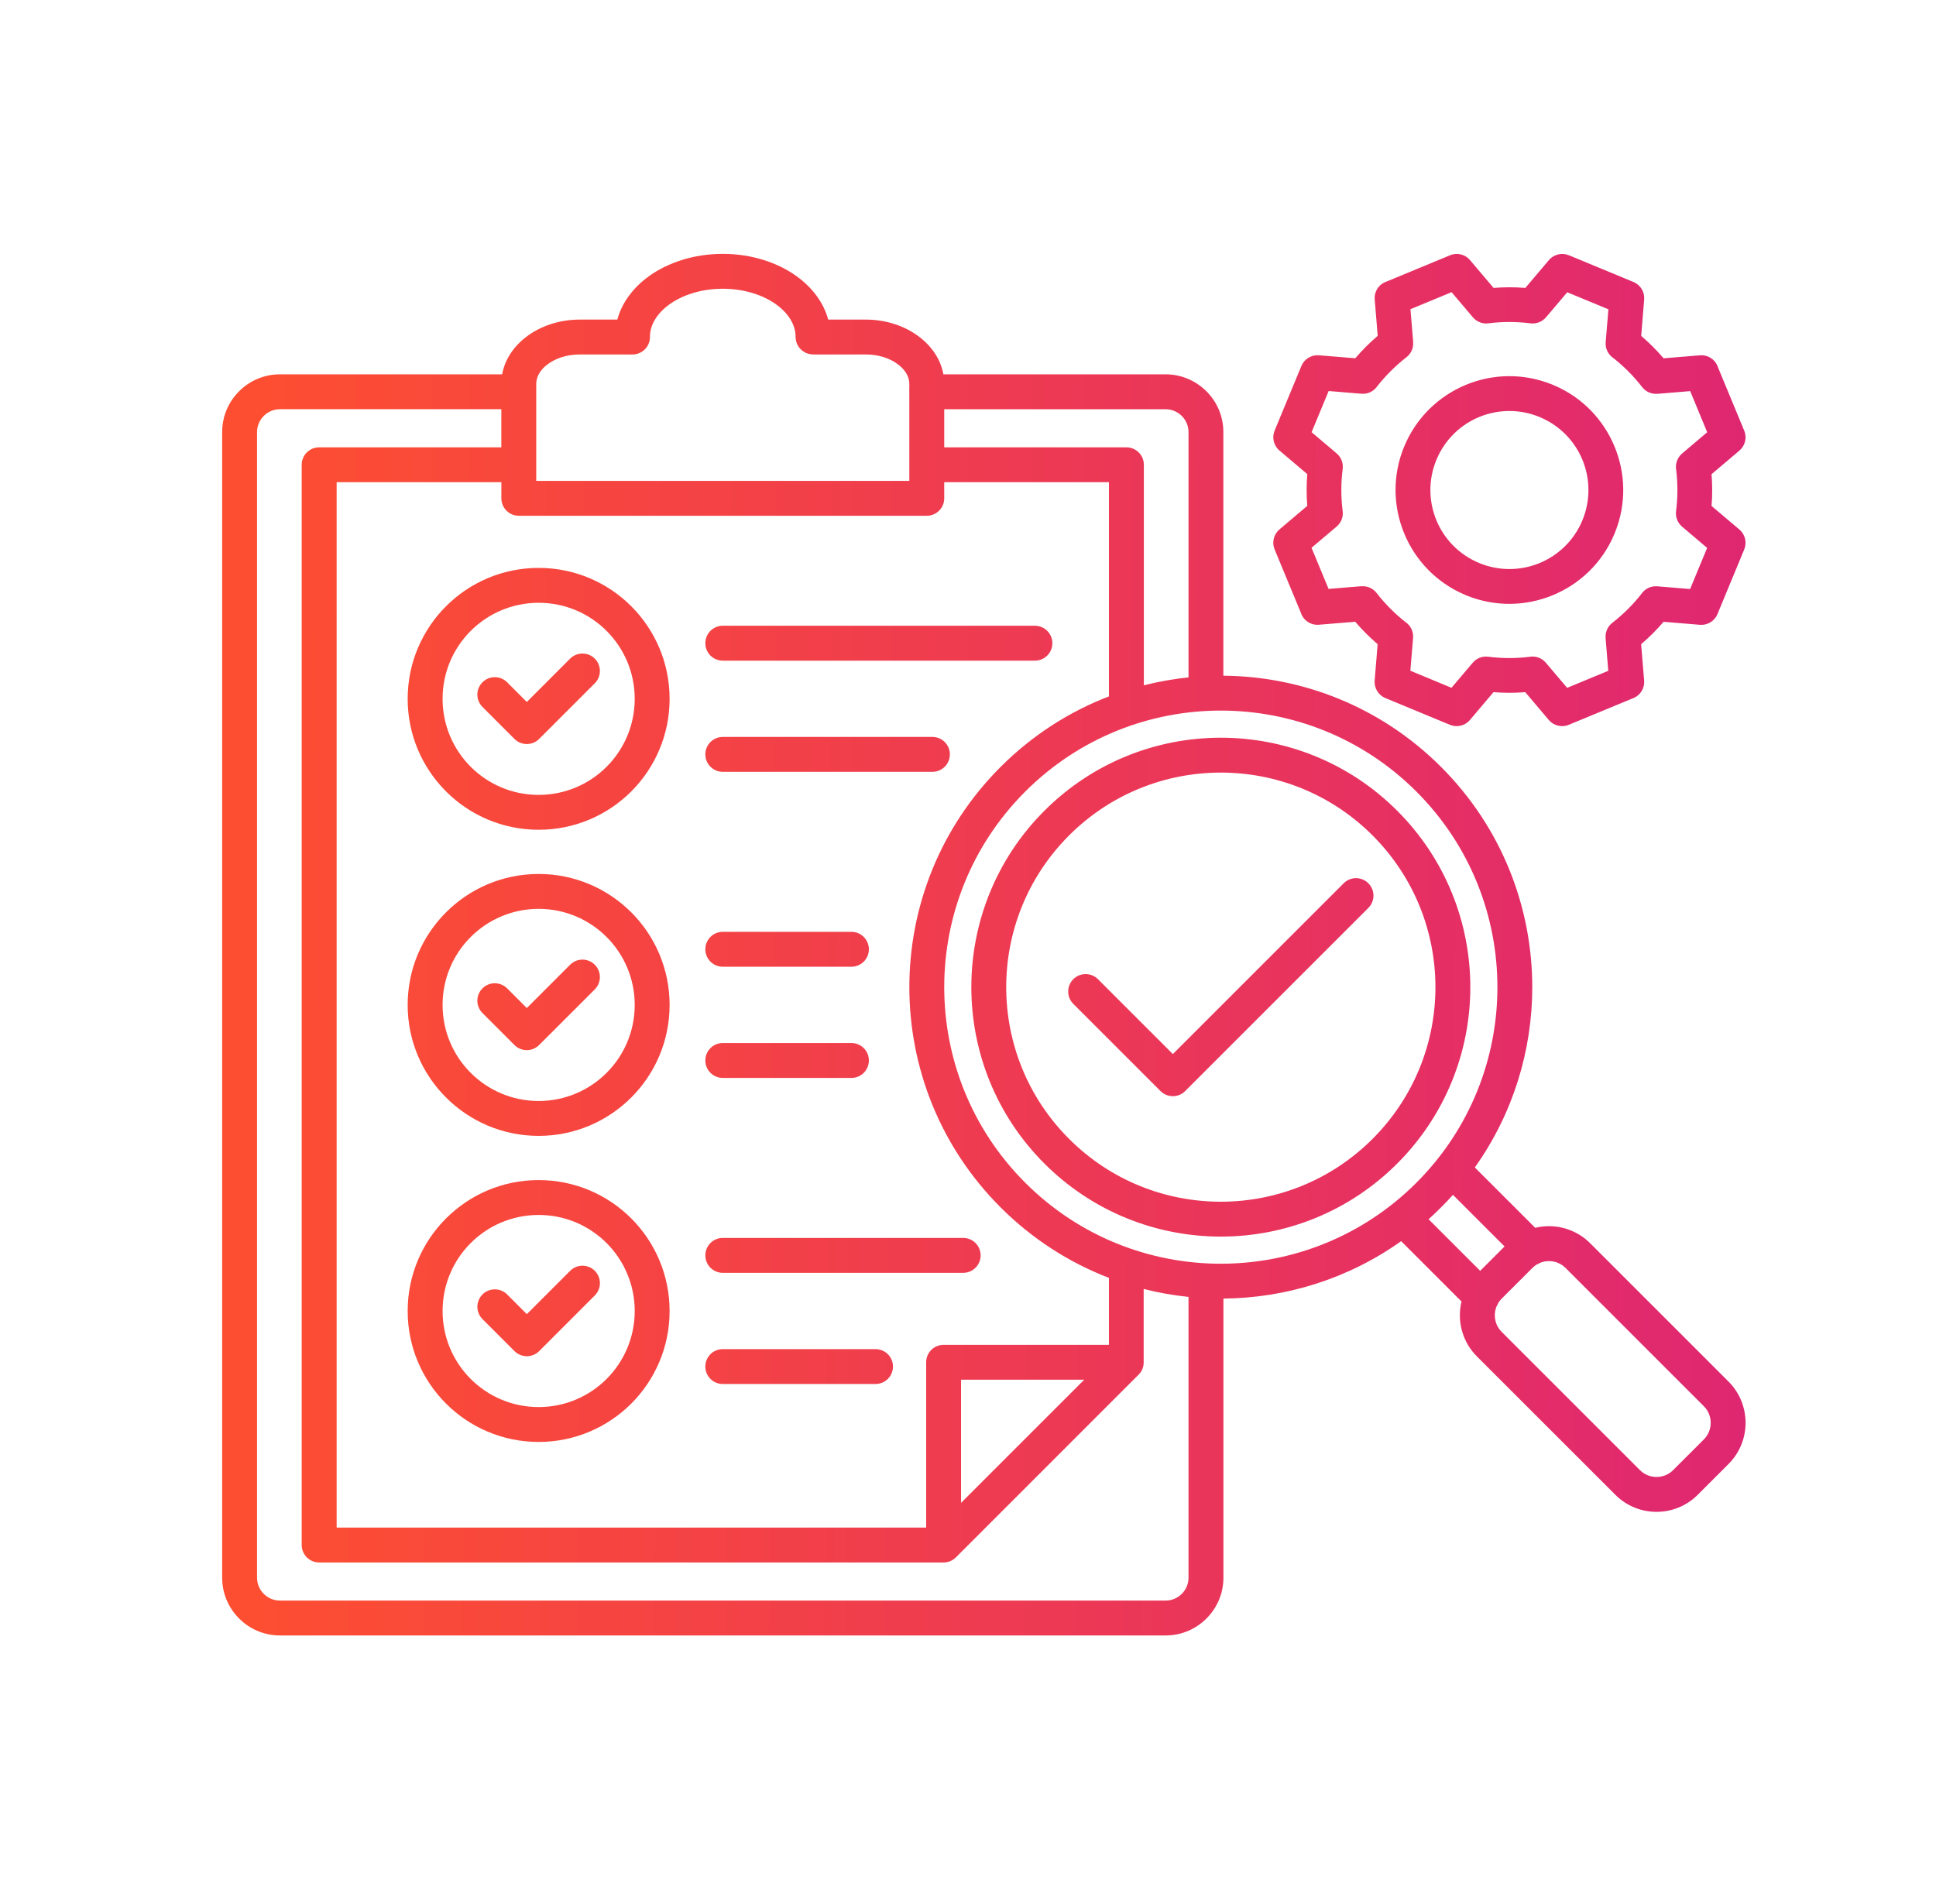 <svg width="61" height="60" viewBox="0 0 61 60" fill="none" xmlns="http://www.w3.org/2000/svg">
<path fill-rule="evenodd" clip-rule="evenodd" d="M50.678 9.747L49.381 9.21L48.711 10C48.595 10.136 48.414 10.213 48.223 10.189C48.002 10.161 47.78 10.147 47.559 10.147C47.348 10.147 47.136 10.159 46.927 10.185C46.74 10.219 46.54 10.155 46.408 9.999L45.737 9.207L44.441 9.744L44.527 10.779H44.525C44.54 10.958 44.467 11.14 44.314 11.258C44.14 11.393 43.973 11.54 43.815 11.698C43.668 11.845 43.529 12.001 43.399 12.166C43.292 12.326 43.103 12.425 42.898 12.408L41.864 12.322L41.326 13.619L42.117 14.289C42.253 14.405 42.33 14.586 42.306 14.777C42.277 14.998 42.263 15.22 42.263 15.441C42.263 15.653 42.276 15.864 42.301 16.073C42.336 16.26 42.272 16.46 42.116 16.592L41.324 17.262L41.861 18.558L42.895 18.473V18.475C43.074 18.46 43.256 18.534 43.374 18.686C43.509 18.86 43.656 19.027 43.814 19.185C43.961 19.332 44.117 19.471 44.282 19.601C44.442 19.708 44.541 19.897 44.524 20.102L44.438 21.136L45.734 21.674L46.405 20.883C46.52 20.747 46.701 20.671 46.892 20.695C47.114 20.723 47.336 20.737 47.556 20.737C47.769 20.737 47.979 20.724 48.188 20.699C48.375 20.664 48.575 20.728 48.707 20.884L49.378 21.676L50.674 21.139L50.589 20.105H50.59C50.576 19.926 50.649 19.744 50.802 19.626C50.975 19.491 51.142 19.344 51.301 19.186C51.448 19.039 51.587 18.883 51.716 18.718C51.823 18.558 52.012 18.459 52.218 18.476L53.252 18.562L53.789 17.266L52.999 16.595C52.862 16.479 52.786 16.299 52.81 16.108C52.838 15.886 52.852 15.664 52.852 15.444C52.852 15.232 52.839 15.02 52.814 14.811C52.78 14.624 52.844 14.424 52.999 14.292L53.791 13.621L53.255 12.325L52.22 12.411V12.409C52.042 12.424 51.859 12.35 51.741 12.198C51.607 12.024 51.46 11.857 51.301 11.699C51.155 11.552 50.998 11.413 50.834 11.283C50.673 11.176 50.575 10.987 50.592 10.782L50.678 9.747ZM49.432 8.043L51.469 8.887C51.694 8.981 51.825 9.207 51.805 9.438L51.711 10.585C51.838 10.694 51.962 10.807 52.079 10.925C52.196 11.043 52.309 11.165 52.417 11.291L53.563 11.197C53.821 11.175 54.053 11.337 54.13 11.574L54.958 13.573C55.051 13.799 54.982 14.05 54.805 14.2L53.928 14.943C53.941 15.109 53.948 15.276 53.948 15.443C53.948 15.61 53.942 15.777 53.928 15.944L54.805 16.687C54.992 16.845 55.046 17.101 54.957 17.316L54.114 19.352C54.02 19.578 53.793 19.708 53.562 19.689L52.416 19.594C52.307 19.722 52.194 19.845 52.076 19.962C51.958 20.08 51.836 20.193 51.709 20.3L51.804 21.446C51.825 21.705 51.663 21.936 51.427 22.014L49.428 22.841C49.202 22.934 48.95 22.865 48.801 22.689L48.058 21.812C47.892 21.825 47.725 21.832 47.558 21.832C47.392 21.832 47.225 21.825 47.057 21.812L46.315 22.688C46.157 22.875 45.9 22.93 45.686 22.841L43.65 21.997C43.424 21.903 43.294 21.676 43.313 21.445L43.407 20.299C43.28 20.19 43.157 20.077 43.039 19.959C42.922 19.841 42.809 19.719 42.701 19.593L41.556 19.687C41.297 19.708 41.065 19.547 40.988 19.31L40.16 17.311C40.068 17.085 40.136 16.834 40.313 16.684L41.19 15.941C41.176 15.775 41.17 15.608 41.17 15.441C41.17 15.275 41.176 15.108 41.19 14.94L40.313 14.197C40.127 14.04 40.072 13.783 40.161 13.569L41.005 11.532C41.099 11.307 41.325 11.177 41.556 11.196L42.702 11.29C42.812 11.163 42.925 11.04 43.042 10.922C43.16 10.805 43.282 10.692 43.409 10.584L43.315 9.438C43.293 9.18 43.455 8.948 43.692 8.871L45.691 8.043C45.916 7.95 46.168 8.019 46.317 8.196L47.06 9.073C47.226 9.06 47.392 9.053 47.56 9.053C47.726 9.053 47.893 9.059 48.061 9.073L48.804 8.196C48.962 8.01 49.218 7.955 49.432 8.044V8.043ZM49.859 14.488C50.103 15.077 50.122 15.759 49.859 16.395V16.396C49.595 17.031 49.1 17.499 48.513 17.742C47.924 17.986 47.242 18.005 46.606 17.742C45.97 17.478 45.502 16.983 45.259 16.396C45.015 15.807 44.996 15.125 45.259 14.489C45.523 13.853 46.018 13.385 46.605 13.141C47.194 12.898 47.876 12.879 48.512 13.142C49.148 13.406 49.616 13.901 49.859 14.488ZM48.896 12.114C48.92 12.122 48.944 12.132 48.967 12.143C49.863 12.525 50.525 13.233 50.872 14.072C51.218 14.908 51.25 15.875 50.886 16.779C50.878 16.803 50.868 16.827 50.857 16.85C50.475 17.747 49.767 18.409 48.928 18.755C48.092 19.102 47.125 19.133 46.221 18.77C46.197 18.762 46.173 18.752 46.15 18.74C45.254 18.358 44.592 17.651 44.245 16.812C43.894 15.964 43.866 14.982 44.245 14.068C44.624 13.154 45.339 12.479 46.188 12.127C47.024 11.781 47.991 11.75 48.895 12.113L48.896 12.114ZM30.281 47.359L34.163 43.477H30.281V47.359ZM19.93 11.17H18.265C17.86 11.17 17.499 11.292 17.242 11.489C17.028 11.653 16.896 11.868 16.896 12.093V12.29C16.897 12.308 16.898 12.326 16.898 12.345C16.898 12.364 16.897 12.382 16.896 12.4V15.154H28.651V12.4C28.649 12.382 28.648 12.364 28.648 12.345C28.648 12.326 28.649 12.308 28.651 12.29V12.093C28.651 11.868 28.518 11.653 28.304 11.489C28.048 11.292 27.687 11.17 27.282 11.17H25.617V11.168H25.608C25.352 11.163 25.139 10.984 25.083 10.745C25.073 10.702 25.067 10.658 25.067 10.612C25.067 10.228 24.835 9.869 24.462 9.598C24.037 9.29 23.44 9.099 22.773 9.099C22.106 9.099 21.509 9.29 21.084 9.598C20.711 9.869 20.48 10.227 20.479 10.61V10.62C20.479 10.924 20.233 11.17 19.929 11.17L19.93 11.17ZM17.964 20.755C18.178 20.541 18.526 20.541 18.741 20.755C18.955 20.97 18.955 21.318 18.741 21.532L16.987 23.286C16.773 23.5 16.425 23.5 16.21 23.286L15.202 22.277C14.987 22.063 14.987 21.715 15.202 21.5C15.416 21.286 15.764 21.286 15.979 21.5L16.599 22.121L17.964 20.755ZM17.964 30.401C18.178 30.186 18.526 30.186 18.741 30.401C18.955 30.615 18.955 30.963 18.741 31.178L16.987 32.931C16.773 33.146 16.425 33.146 16.21 32.931L15.202 31.923C14.987 31.709 14.987 31.36 15.202 31.146C15.416 30.931 15.764 30.931 15.979 31.146L16.599 31.766L17.964 30.401ZM22.773 20.819C22.47 20.819 22.224 20.573 22.224 20.269C22.224 19.965 22.47 19.719 22.773 19.719H32.608C32.911 19.719 33.158 19.965 33.158 20.269C33.158 20.573 32.912 20.819 32.608 20.819H22.773ZM22.773 24.322C22.47 24.322 22.224 24.076 22.224 23.772C22.224 23.468 22.47 23.223 22.773 23.223H29.379C29.682 23.223 29.929 23.468 29.929 23.772C29.929 24.076 29.683 24.322 29.379 24.322H22.773ZM22.773 30.464C22.47 30.464 22.224 30.218 22.224 29.914C22.224 29.61 22.47 29.364 22.773 29.364H26.827C27.13 29.364 27.377 29.61 27.377 29.914C27.377 30.218 27.131 30.464 26.827 30.464H22.773ZM22.773 33.968C22.47 33.968 22.224 33.722 22.224 33.418C22.224 33.114 22.47 32.868 22.773 32.868H26.827C27.13 32.868 27.377 33.114 27.377 33.418C27.377 33.722 27.131 33.968 26.827 33.968H22.773ZM22.773 40.11C22.47 40.11 22.224 39.864 22.224 39.56C22.224 39.256 22.47 39.01 22.773 39.01H30.349C30.652 39.01 30.898 39.256 30.898 39.56C30.898 39.864 30.652 40.11 30.349 40.11H22.773ZM22.773 43.613C22.47 43.613 22.224 43.367 22.224 43.063C22.224 42.759 22.47 42.514 22.773 42.514H27.586C27.89 42.514 28.136 42.759 28.136 43.063C28.136 43.367 27.89 43.613 27.586 43.613H22.773ZM38.466 22.392C36.236 22.392 34.005 23.243 32.303 24.945C30.601 26.647 29.751 28.877 29.751 31.108C29.751 33.338 30.601 35.568 32.303 37.27C34.005 38.972 36.236 39.823 38.466 39.823C40.696 39.823 42.927 38.972 44.629 37.27C46.331 35.568 47.181 33.338 47.181 31.108C47.181 28.877 46.331 26.647 44.629 24.945C42.927 23.243 40.696 22.392 38.466 22.392ZM37.448 40.869V49.718C37.448 49.915 37.367 50.095 37.236 50.226C37.105 50.357 36.925 50.438 36.728 50.438H8.819C8.622 50.438 8.442 50.357 8.311 50.226C8.18 50.095 8.099 49.915 8.099 49.718V13.615C8.099 13.418 8.18 13.237 8.311 13.107C8.442 12.976 8.622 12.895 8.819 12.895H15.796V14.096H10.056C9.753 14.096 9.506 14.342 9.506 14.646V48.687C9.506 48.99 9.752 49.237 10.056 49.237H29.73C29.885 49.237 30.025 49.173 30.125 49.07L35.872 43.322L35.877 43.317L35.881 43.312L35.891 43.303L35.895 43.297L35.9 43.293L35.901 43.292L35.904 43.288L35.908 43.282L35.912 43.277L35.917 43.272L35.918 43.27L35.921 43.267L35.925 43.261L35.926 43.26L35.929 43.256L35.934 43.251L35.94 43.241L35.942 43.239C35.945 43.233 35.949 43.228 35.952 43.223L35.956 43.217C35.959 43.211 35.963 43.205 35.966 43.199L35.969 43.194L35.973 43.188L35.976 43.182L35.977 43.18L35.979 43.176L35.982 43.169V43.168L35.985 43.164L35.987 43.157L35.989 43.154L35.99 43.151L35.993 43.145L35.995 43.139L35.998 43.132L36 43.126L36.002 43.119L36.005 43.114L36.007 43.106V43.105L36.008 43.102V43.1L36.011 43.094L36.012 43.091L36.015 43.08V43.078L36.016 43.077L36.019 43.066L36.02 43.062V43.061L36.022 43.054V43.052L36.023 43.05L36.025 43.04V43.038L36.027 43.026V43.025V43.024L36.029 43.013V43.011L36.031 42.999V42.998V42.996L36.032 42.985V42.984V42.982L36.033 42.971V42.969C36.033 42.96 36.034 42.951 36.035 42.942V42.927V40.618C36.498 40.736 36.969 40.819 37.442 40.868L37.448 40.869ZM36.04 21.596C36.504 21.478 36.975 21.395 37.448 21.346V13.616C37.448 13.418 37.367 13.238 37.236 13.107C37.105 12.977 36.925 12.896 36.728 12.896H29.751V14.097H35.491C35.794 14.097 36.041 14.342 36.041 14.646V21.596L36.04 21.596ZM31.527 24.168C29.61 26.084 28.652 28.596 28.652 31.108C28.652 33.619 29.61 36.131 31.527 38.047C32.53 39.05 33.697 39.791 34.941 40.269V42.379H29.732C29.428 42.379 29.182 42.624 29.182 42.928V48.138H10.607V15.195H15.797V15.703C15.797 16.006 16.043 16.253 16.347 16.253H29.201C29.505 16.253 29.751 16.007 29.751 15.703V15.195H34.941V21.945C33.697 22.423 32.53 23.164 31.527 24.168ZM45.012 38.421C45.145 38.301 45.277 38.176 45.406 38.047C45.535 37.918 45.66 37.787 45.78 37.653L47.406 39.279L46.638 40.047L45.012 38.421ZM46.051 41.014L44.148 39.112C42.476 40.302 40.513 40.905 38.548 40.921V49.718C38.548 50.219 38.343 50.673 38.014 51.003C37.684 51.333 37.229 51.537 36.728 51.537H8.819C8.318 51.537 7.863 51.333 7.534 51.003C7.204 50.673 7 50.219 7 49.718V13.615C7 13.114 7.204 12.659 7.534 12.33C7.863 12 8.318 11.796 8.819 11.796H15.822C15.905 11.333 16.179 10.923 16.577 10.618C17.016 10.281 17.614 10.071 18.265 10.071H19.451C19.595 9.538 19.946 9.068 20.44 8.709C21.044 8.271 21.869 8 22.773 8C23.677 8 24.502 8.271 25.106 8.709C25.6 9.068 25.952 9.538 26.095 10.071H27.281C27.932 10.071 28.53 10.281 28.969 10.618C29.367 10.923 29.641 11.333 29.724 11.796H36.727C37.227 11.796 37.682 12.001 38.012 12.33C38.342 12.659 38.546 13.114 38.546 13.615V21.293C41.031 21.313 43.509 22.271 45.405 24.167C47.321 26.083 48.279 28.595 48.279 31.107C48.279 33.1 47.676 35.093 46.469 36.789L48.372 38.691C48.514 38.657 48.659 38.64 48.804 38.64C49.274 38.64 49.745 38.819 50.102 39.176L54.464 43.538C54.821 43.895 55 44.366 55 44.836C55 45.306 54.821 45.776 54.464 46.133L53.492 47.105C53.134 47.463 52.664 47.642 52.194 47.642C51.724 47.642 51.254 47.463 50.897 47.105L46.534 42.743C46.177 42.386 45.998 41.916 45.998 41.446C45.998 41.301 46.015 41.155 46.05 41.013L46.051 41.014ZM47.206 41.062C47.235 41.013 47.271 40.968 47.312 40.926L48.285 39.954C48.326 39.912 48.372 39.877 48.42 39.847C48.459 39.833 48.497 39.815 48.533 39.791C48.62 39.757 48.713 39.74 48.805 39.74C48.995 39.74 49.183 39.812 49.326 39.954L53.688 44.316C53.83 44.458 53.901 44.647 53.901 44.836C53.901 45.026 53.83 45.214 53.688 45.357L52.715 46.329C52.573 46.471 52.384 46.543 52.195 46.543C52.005 46.543 51.816 46.471 51.674 46.329L47.312 41.967C47.17 41.825 47.099 41.636 47.099 41.447C47.099 41.354 47.116 41.262 47.15 41.175C47.173 41.139 47.192 41.101 47.206 41.062ZM38.466 24.346C40.197 24.346 41.927 25.006 43.247 26.326C44.567 27.646 45.228 29.377 45.228 31.108C45.228 32.838 44.567 34.569 43.247 35.889C41.927 37.209 40.197 37.869 38.466 37.869C36.735 37.869 35.005 37.209 33.685 35.889C32.364 34.569 31.704 32.838 31.704 31.108C31.704 29.377 32.364 27.647 33.685 26.326C35.005 25.006 36.735 24.346 38.466 24.346ZM32.907 25.549C34.442 24.014 36.454 23.247 38.466 23.247C40.478 23.247 42.489 24.014 44.024 25.549C45.559 27.084 46.327 29.096 46.327 31.108C46.327 33.119 45.559 35.131 44.024 36.666C42.489 38.201 40.478 38.968 38.466 38.968C36.454 38.968 34.442 38.201 32.907 36.666C31.372 35.131 30.605 33.119 30.605 31.108C30.605 29.096 31.372 27.084 32.907 25.549ZM17.964 40.047L16.6 41.412L15.979 40.791C15.765 40.577 15.417 40.577 15.202 40.791C14.988 41.006 14.988 41.354 15.202 41.568L16.211 42.577C16.425 42.791 16.773 42.791 16.988 42.577L18.741 40.823C18.956 40.609 18.956 40.261 18.741 40.046C18.527 39.832 18.179 39.832 17.964 40.047ZM42.337 27.834C42.552 27.619 42.9 27.619 43.114 27.834C43.329 28.048 43.329 28.396 43.114 28.611L37.343 34.382C37.129 34.597 36.781 34.597 36.566 34.382L33.818 31.634C33.603 31.419 33.603 31.071 33.818 30.857C34.032 30.642 34.381 30.642 34.595 30.857L36.955 33.216L42.337 27.834H42.337ZM19.113 19.881C18.565 19.334 17.808 18.995 16.972 18.995C16.136 18.995 15.379 19.334 14.831 19.881C14.283 20.429 13.945 21.186 13.945 22.022C13.945 22.858 14.283 23.615 14.831 24.163C15.379 24.711 16.136 25.049 16.972 25.049C17.808 25.049 18.565 24.711 19.113 24.163C19.66 23.615 19.999 22.858 19.999 22.022C19.999 21.186 19.66 20.429 19.113 19.881ZM16.972 17.896C15.833 17.896 14.801 18.357 14.054 19.104C13.307 19.851 12.845 20.883 12.845 22.022C12.845 23.161 13.307 24.193 14.054 24.94C14.801 25.687 15.833 26.148 16.972 26.148C18.111 26.148 19.143 25.687 19.89 24.94C20.636 24.193 21.098 23.161 21.098 22.022C21.098 20.883 20.636 19.851 19.89 19.104C19.143 18.357 18.111 17.896 16.972 17.896ZM19.113 29.527C18.565 28.979 17.808 28.64 16.972 28.64C16.136 28.64 15.379 28.979 14.831 29.527C14.283 30.074 13.945 30.831 13.945 31.668C13.945 32.504 14.283 33.261 14.831 33.808C15.379 34.356 16.136 34.695 16.972 34.695C17.808 34.695 18.565 34.356 19.113 33.808C19.66 33.261 19.999 32.504 19.999 31.668C19.999 30.831 19.66 30.074 19.113 29.527ZM16.972 27.541C15.833 27.541 14.801 28.003 14.054 28.75C13.307 29.496 12.845 30.528 12.845 31.668C12.845 32.807 13.307 33.839 14.054 34.585C14.801 35.332 15.833 35.794 16.972 35.794C18.111 35.794 19.143 35.332 19.89 34.585C20.636 33.839 21.098 32.807 21.098 31.668C21.098 30.528 20.636 29.496 19.89 28.75C19.143 28.003 18.111 27.541 16.972 27.541ZM19.113 39.172C18.565 38.624 17.808 38.286 16.972 38.286C16.136 38.286 15.379 38.624 14.831 39.172C14.283 39.72 13.945 40.477 13.945 41.313C13.945 42.149 14.283 42.906 14.831 43.454C15.379 44.002 16.136 44.34 16.972 44.34C17.808 44.34 18.565 44.002 19.113 43.454C19.66 42.906 19.999 42.149 19.999 41.313C19.999 40.477 19.66 39.72 19.113 39.172ZM16.972 37.187C15.833 37.187 14.801 37.648 14.054 38.395C13.307 39.142 12.845 40.174 12.845 41.313C12.845 42.452 13.307 43.484 14.054 44.231C14.801 44.977 15.833 45.439 16.972 45.439C18.111 45.439 19.143 44.977 19.89 44.231C20.636 43.484 21.098 42.452 21.098 41.313C21.098 40.174 20.636 39.142 19.89 38.395C19.143 37.648 18.111 37.187 16.972 37.187Z" fill="url(#paint0_linear_4580_5066)"/>
<defs>
<linearGradient id="paint0_linear_4580_5066" x1="55.157" y1="34.558" x2="8.034" y2="34.267" gradientUnits="userSpaceOnUse">
<stop stop-color="#DF2771"/>
<stop offset="1" stop-color="#FD4E32"/>
</linearGradient>
</defs>
</svg>
